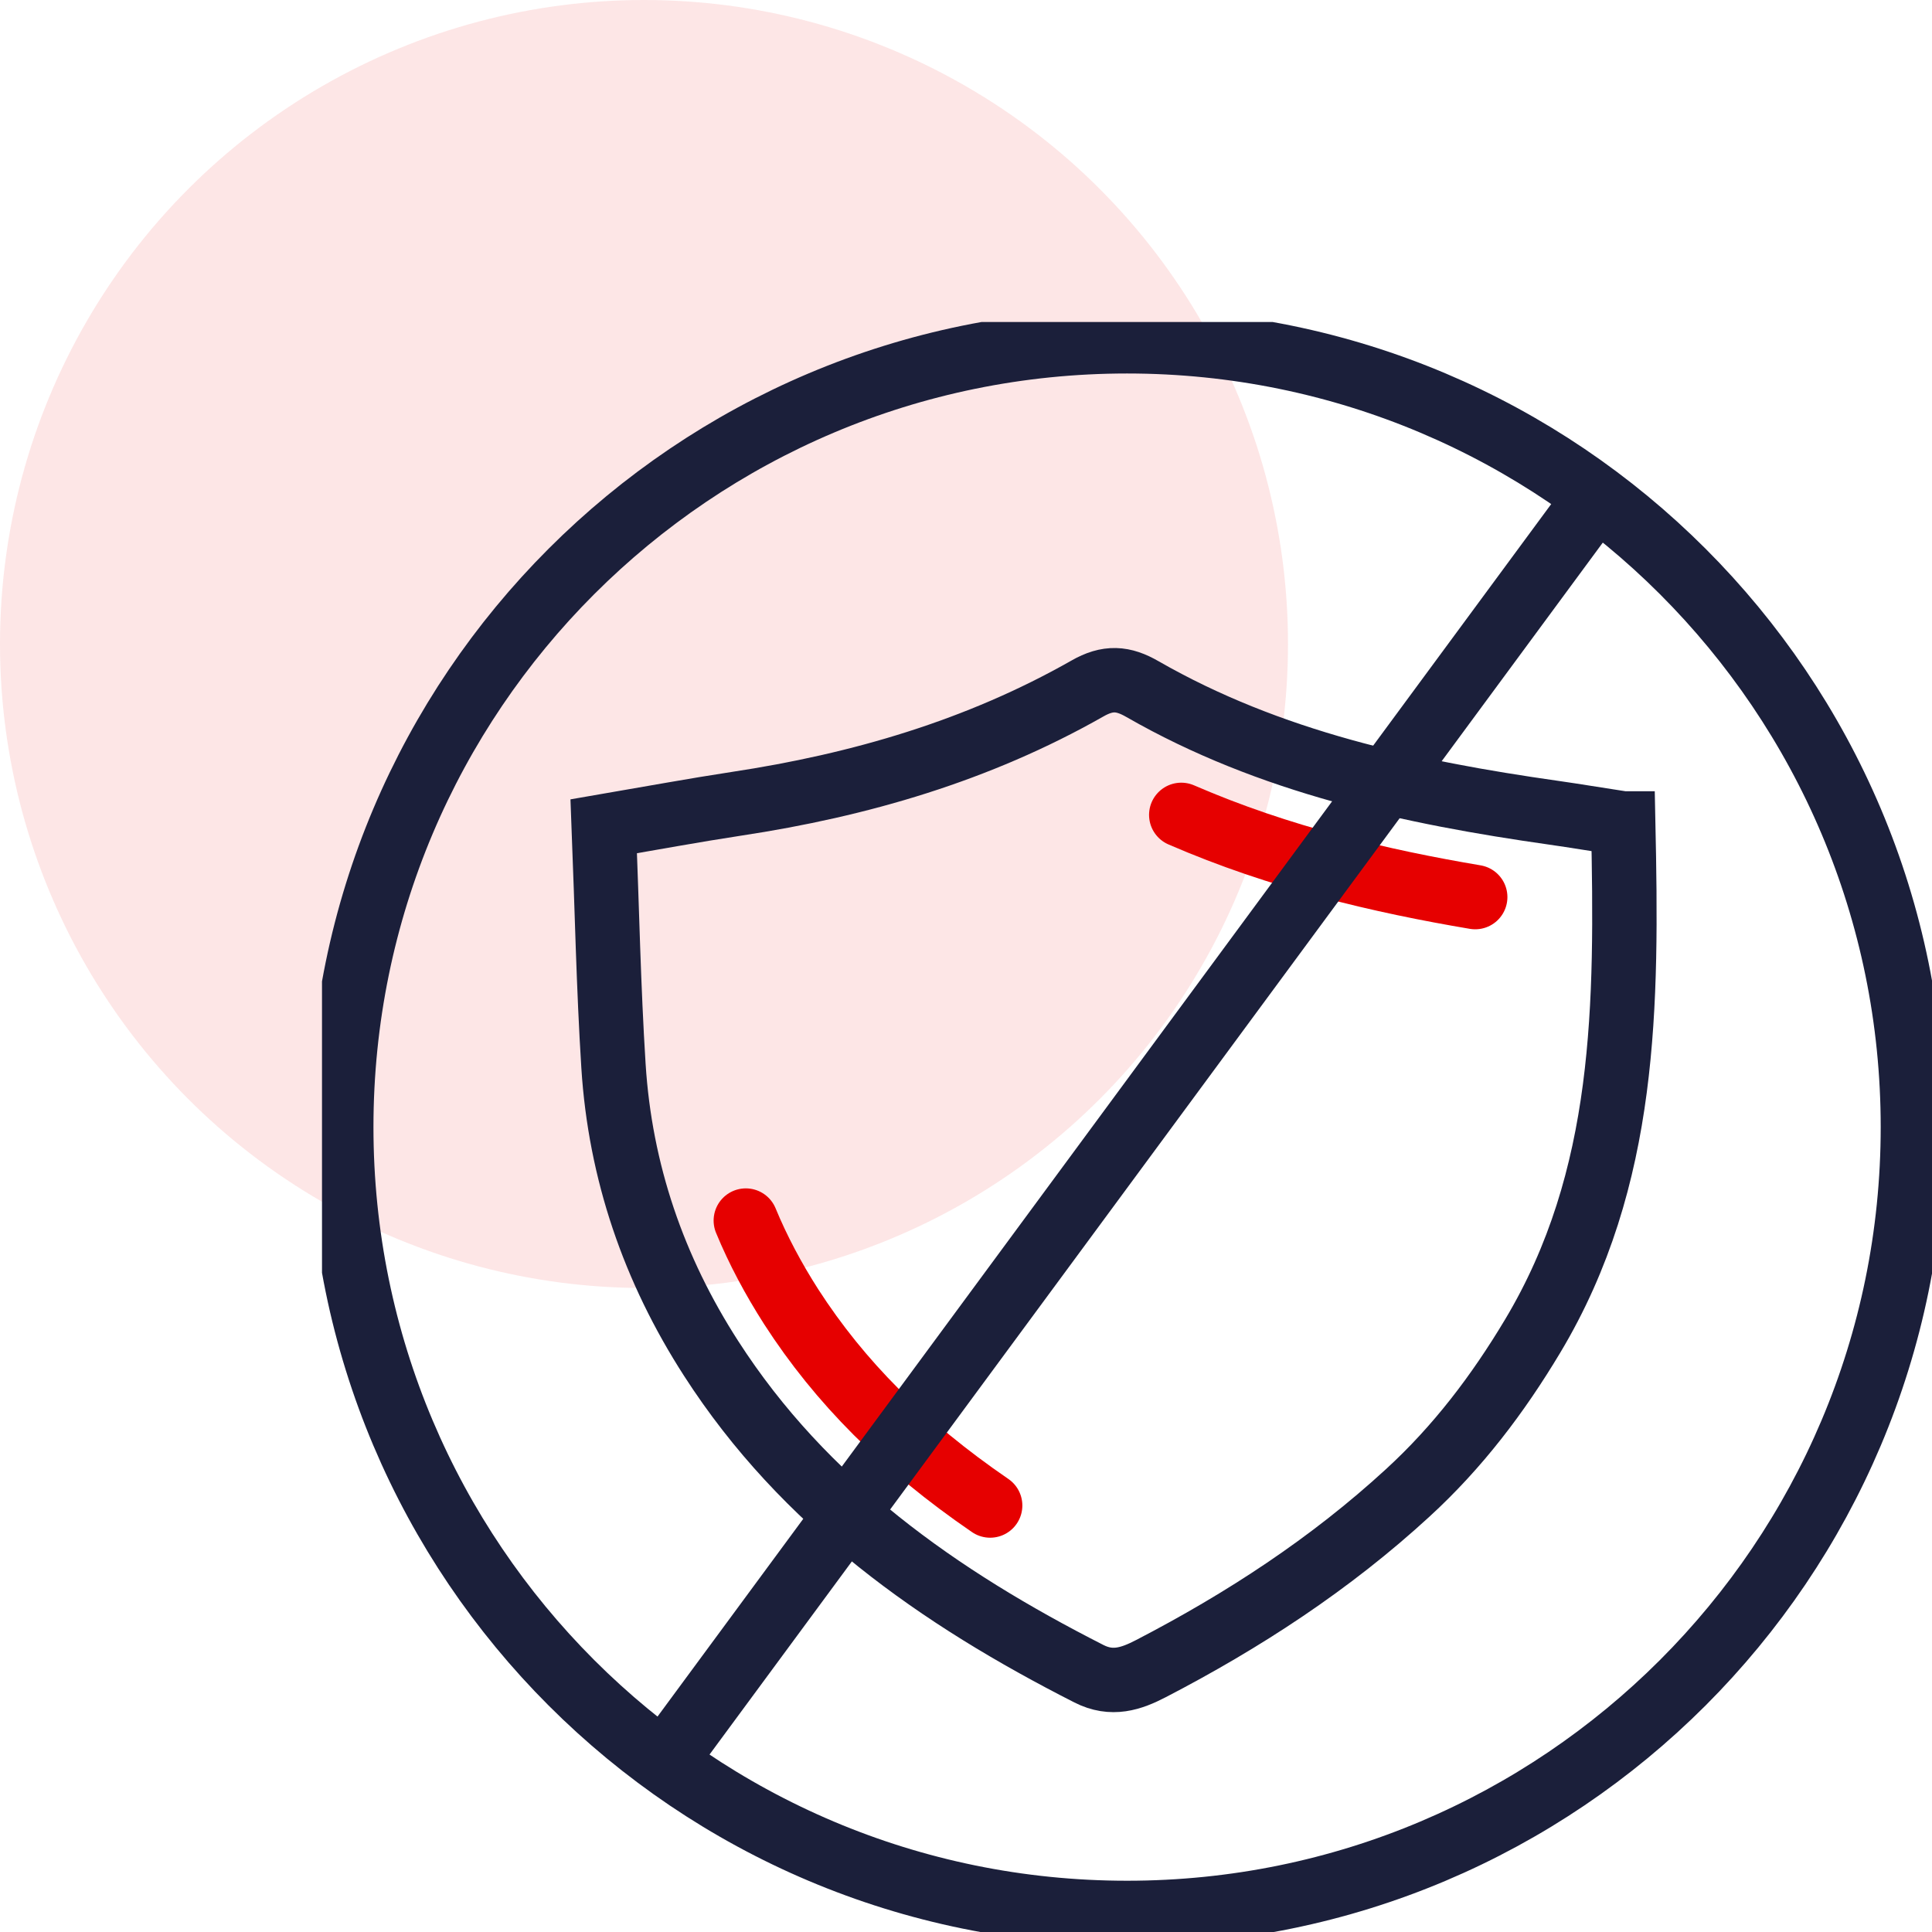 <svg width="60" height="60" viewBox="0 0 60 60" fill="none" xmlns="http://www.w3.org/2000/svg">
<circle opacity="0.1" cx="20" cy="20" r="20" fill="#EC0000"/>
<g clip-path="url(#clip0_9085_6052)">
<path d="M50.405 25.573C49.588 25.449 48.924 25.336 48.255 25.241C43.8 24.608 39.441 23.672 35.484 21.403C34.88 21.053 34.406 21.018 33.766 21.385C30.378 23.31 26.705 24.383 22.867 24.963C21.546 25.164 20.237 25.407 18.75 25.662C18.851 28.227 18.898 30.667 19.052 33.102C19.259 36.389 20.302 39.422 22.085 42.188C24.97 46.672 29.157 49.611 33.819 51.98C34.53 52.341 35.128 52.14 35.744 51.82C38.623 50.327 41.318 48.568 43.717 46.364C45.269 44.943 46.519 43.296 47.597 41.495C50.535 36.591 50.529 31.195 50.411 25.573H50.405Z" stroke="#1B1F3A" stroke-width="2" stroke-miterlimit="10"/>
<path d="M36.685 25.307C39.754 26.639 42.899 27.368 45.814 27.86" stroke="#E60000" stroke-width="2" stroke-linecap="round" stroke-linejoin="round"/>
<path d="M30.75 46.755C28.061 44.913 26.082 42.923 24.572 40.583C24.015 39.712 23.541 38.824 23.162 37.906" stroke="#E60000" stroke-width="2" stroke-linecap="round" stroke-linejoin="round"/>
<path d="M35.002 59.408C48.481 59.408 59.407 48.482 59.407 35.003C59.407 21.525 48.481 10.599 35.002 10.599C21.524 10.599 10.598 21.525 10.598 35.003C10.598 48.482 21.524 59.408 35.002 59.408Z" stroke="#1B1F3A" stroke-width="2" stroke-miterlimit="10"/>
<path d="M49.51 15.527L20.621 54.722" stroke="#1B1F3A" stroke-width="2" stroke-miterlimit="10"/>
</g>
<defs>
<clipPath id="clip0_9085_6052">
<rect width="50" height="50" fill="white" transform="translate(10 10)"/>
</clipPath>
</defs>
</svg>
